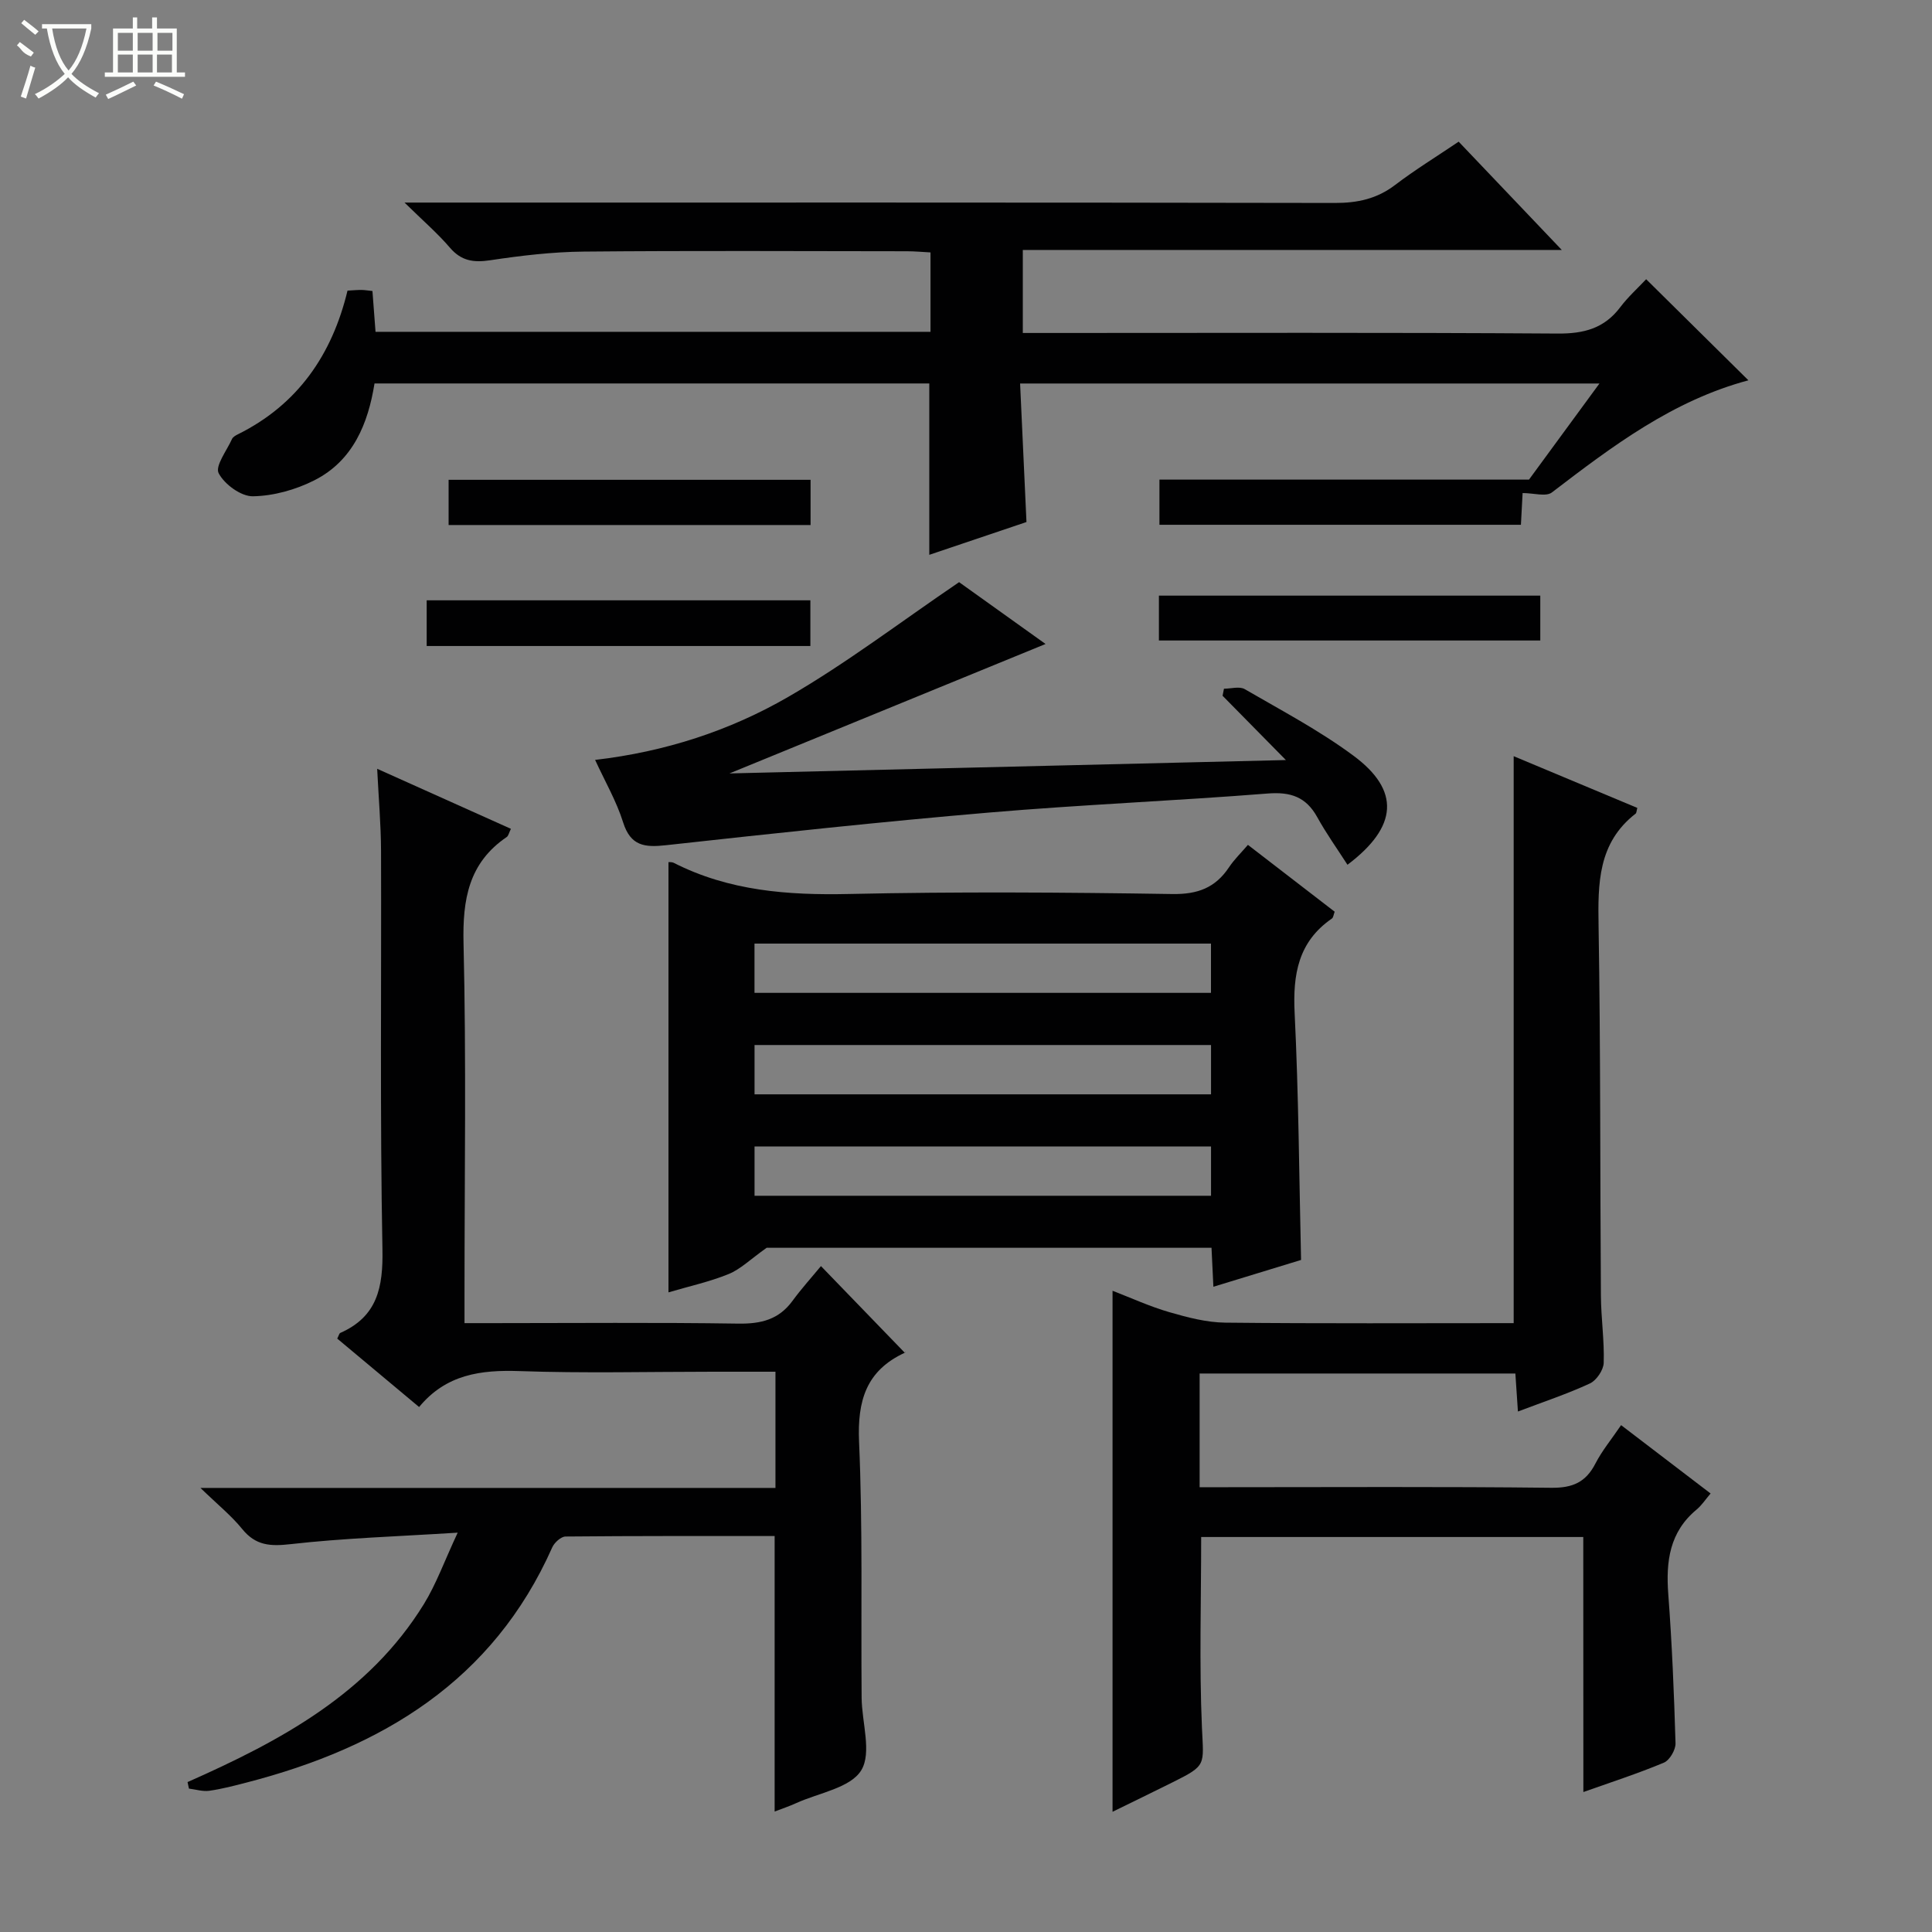 <svg enable-background="new 0 0 400 400" viewBox="0 0 400 400" xmlns="http://www.w3.org/2000/svg"><rect x="0" y="0" width="400" height="400" fill="#808080" stroke="none"/><g fill="#010102"><path d="m340.82 57.81c7.34 7.26 14.07 13.92 21.17 20.93-15.68 4.19-28.18 13.65-40.68 23.21-1.22.94-3.78.13-6.07.13-.09 1.7-.21 3.95-.35 6.57-24.89 0-49.75 0-74.84 0 0-3.13 0-6.07 0-9.35h76.51c4.58-6.25 9.38-12.8 14.59-19.9-40.12 0-79.62 0-119.95 0 .43 9.29.85 18.52 1.32 28.68-6.3 2.13-13.25 4.47-20.12 6.79 0-11.9 0-23.5 0-35.48-37.94 0-76.17 0-114.86 0-1.32 8.24-4.41 15.99-12.47 20.06-3.86 1.95-8.43 3.23-12.71 3.3-2.45.04-5.9-2.48-7.09-4.78-.77-1.5 1.69-4.69 2.77-7.09.18-.4.72-.71 1.15-.93 12.49-6.17 19.58-16.56 22.76-29.78 1.27-.07 2.09-.15 2.92-.14.64.01 1.28.12 2.24.22.21 2.84.42 5.58.64 8.45h114.9c0-5.49 0-10.74 0-16.44-1.62-.08-3.22-.24-4.82-.24-22.33-.02-44.66-.14-66.99.07-6.45.06-12.94.83-19.33 1.79-3.46.52-6 .16-8.37-2.61-2.55-2.98-5.56-5.57-9.39-9.33h6.66c61.99 0 123.98-.04 185.97.08 4.7.01 8.7-.86 12.47-3.73 4.08-3.11 8.47-5.8 13.15-8.96 6.98 7.32 13.82 14.51 21.35 22.42-37.62 0-74.45 0-111.59 0v17.19h5.75c34.99 0 69.99-.12 104.98.12 5.43.04 9.65-1.06 12.96-5.45 1.59-2.11 3.59-3.91 5.37-5.8z"/><path d="m38.83 368.96c19.22-8.51 37.5-18.3 48.93-36.85 2.57-4.17 4.24-8.89 7-14.79-12.48.79-23.59 1.13-34.59 2.38-4.24.48-7.24.3-10.03-3.14-2.25-2.77-5.09-5.06-8.64-8.5h119.05c0-8.14 0-15.84 0-24.06-4.4 0-8.69 0-12.98 0-13.33 0-26.67.34-39.99-.13-8.03-.28-15.22.67-20.81 7.44-5.89-4.93-11.45-9.57-16.95-14.17.34-.65.41-1.07.63-1.17 7.69-3.4 8.88-9.44 8.73-17.33-.52-27.48-.2-54.98-.29-82.48-.02-5.43-.5-10.86-.8-16.99 9.53 4.28 18.54 8.33 27.69 12.43-.43.87-.52 1.45-.85 1.68-7.91 5.37-9.18 12.94-8.96 22.05.58 24.15.2 48.32.2 72.48v6.13h5.69c17 0 33.99-.16 50.99.1 4.69.07 8.38-.82 11.22-4.7 1.85-2.53 3.97-4.87 5.9-7.21 6.34 6.55 11.75 12.15 17.37 17.96.25-.52.19-.11-.01-.02-7.99 3.69-9.84 9.91-9.47 18.44.77 17.63.38 35.31.53 52.97.04 5.13 2.16 11.41-.09 15.06-2.25 3.64-8.77 4.65-13.44 6.77-1.47.67-3.01 1.18-4.48 1.75 0-19.1 0-37.82 0-57.04-14.4 0-28.85-.04-43.29.1-.94.01-2.31 1.25-2.75 2.24-12.29 27.67-35.24 41.44-63.23 48.68-2.57.67-5.16 1.35-7.78 1.72-1.36.19-2.81-.28-4.21-.45-.1-.45-.19-.9-.29-1.35z"/><path d="m258.37 174.92c6.08 4.68 11.98 9.23 17.96 13.84-.23.59-.27 1.2-.58 1.42-6.97 4.8-8.1 11.57-7.71 19.54.83 16.92.93 33.87 1.33 51.14-5.72 1.75-11.7 3.58-18.15 5.55-.14-2.92-.26-5.34-.39-8.07-31.34 0-62.59 0-92.1 0-3.38 2.39-5.42 4.44-7.88 5.44-3.95 1.61-8.19 2.53-12.45 3.79 0-29.92 0-59.45 0-89.07.17.02.69-.06 1.07.13 11.45 5.83 23.64 6.74 36.3 6.46 22.31-.49 44.64-.34 66.96.01 5.24.08 8.88-1.29 11.71-5.52 1.1-1.65 2.55-3.05 3.93-4.66zm-102.16 30.64h94.51c0-3.64 0-6.9 0-10.2-31.64 0-63 0-94.51 0zm.01 21.01h94.51c0-3.63 0-6.9 0-10.21-31.64 0-63 0-94.51 0zm0 21h94.51c0-3.63 0-6.89 0-10.21-31.64 0-63 0-94.51 0z"/><path d="m327.8 318.22c-26.28 0-52.71 0-79.11 0 0 13.31-.41 26.41.16 39.48.34 7.79 1.03 7.77-6.06 11.3-4.13 2.05-8.27 4.07-12.45 6.11 0-36 0-71.54 0-107.87 3.92 1.51 7.75 3.27 11.76 4.43 3.77 1.09 7.71 2.13 11.59 2.17 19.81.21 39.63.1 59.7.1 0-39.1 0-77.93 0-117.38 8.62 3.61 17.12 7.16 25.6 10.71-.17.58-.15 1.03-.36 1.19-7.81 6.07-7.81 14.45-7.66 23.32.42 25.48.3 50.98.48 76.46.03 4.65.73 9.3.58 13.93-.05 1.49-1.5 3.63-2.86 4.26-4.63 2.15-9.52 3.77-14.9 5.81-.18-2.73-.34-5.1-.53-7.87-21.68 0-43.38 0-65.37 0v23.54h5.33c22.49 0 44.99-.14 67.48.12 4.42.05 7.15-1.15 9.14-5.03 1.36-2.64 3.3-4.98 5.31-7.94 6.13 4.68 12.14 9.28 18.53 14.15-1.05 1.23-1.84 2.45-2.91 3.34-5.6 4.65-6.36 10.73-5.85 17.51.77 10.27 1.2 20.57 1.5 30.87.04 1.35-1.22 3.51-2.41 4.01-5.48 2.29-11.15 4.12-16.67 6.08-.02-17.69-.02-35.17-.02-52.8z"/><path d="m198.57 120.53c5.31 3.8 11.5 8.23 17.9 12.8-21.88 8.96-43.31 17.74-65.44 26.8 38.19-.92 75.87-1.82 115.2-2.77-4.98-5.06-9.05-9.18-13.11-13.31.1-.49.19-.97.29-1.46 1.45 0 3.21-.54 4.3.09 7.61 4.42 15.47 8.56 22.51 13.78 9.71 7.19 9.22 14.7-1.24 22.58-2.12-3.3-4.39-6.47-6.26-9.86-2.32-4.19-5.51-5.27-10.27-4.89-19.2 1.52-38.47 2.3-57.66 3.94-22.32 1.9-44.61 4.31-66.88 6.76-4.43.49-7.35.19-8.9-4.73-1.37-4.37-3.73-8.43-5.8-12.93 14.54-1.69 27.87-6.05 39.94-13.02 12.02-6.94 23.13-15.43 35.42-23.78z"/><path d="m167.78 124.29v9.46c-26.49 0-52.76 0-79.44 0 0-2.99 0-6.04 0-9.46z"/><path d="m239.94 132.61c0-3.25 0-6.07 0-9.29h78.96v9.29c-26.14 0-52.33 0-78.96 0z"/><path d="m167.82 99.34v9.36c-25 0-49.83 0-74.94 0 0-3.1 0-6.03 0-9.36z"/></g><path d="m6.4 11.7c-2-.8-1.9-1.6-2.9-2.3l.6-.7c.9.7 1.9 1.4 2.9 2.2zm-2.1 8.3c.7-2.1 1.4-4.2 2-6.4.2.1.6.3 1 .4-.7 2.3-1.3 4.4-1.9 6.4zm3-12.8c-1.1-.9-2.1-1.7-2.9-2.4l.6-.7c1 .8 2 1.5 3 2.4zm1.4-1.3v-.9h10.2v.9c-.9 4.2-2.3 7.3-4.1 9.4 1.3 1.4 3.2 2.7 5.7 4-.2.2-.4.5-.7.9-2.5-1.4-4.4-2.7-5.7-4.2-1.4 1.5-3.5 3-6.1 4.4 0 0 0 0-.1-.1-.3-.4-.5-.7-.7-.8 2.7-1.3 4.7-2.8 6.2-4.2-1.8-2.2-3-5.3-3.7-9.4zm9.2 0h-7.1c.6 3.8 1.7 6.7 3.4 8.7 1.7-2 2.9-4.8 3.7-8.7z" fill="#fbfcfa"/><path d="m31.6 3.6h.9v2.3h4.1v9.1h1.7v.9h-16.6v-.9h1.7v-9.1h4.1v-2.3h.9v2.3h3.1v-2.3zm-4 13.3.6.8c-1.9.9-3.8 1.9-5.8 2.8-.2-.3-.3-.6-.5-.9 2-.9 3.9-1.8 5.7-2.7zm-3.2-10.1v3.7h3.1v-3.7zm0 4.5v3.7h3.1v-3.7zm4.1-4.5v3.7h3.1v-3.7zm0 4.5v3.7h3.1v-3.7zm9.1 9.1c-2.1-1.1-4.1-2-5.8-2.7l.5-.8c2.2.9 4.1 1.8 5.8 2.6l-.4.9zm-1.9-13.6h-3.1v3.7h3.1zm-3.2 4.5v3.7h3.1v-3.7z" fill="#fbfcfa"/></svg>